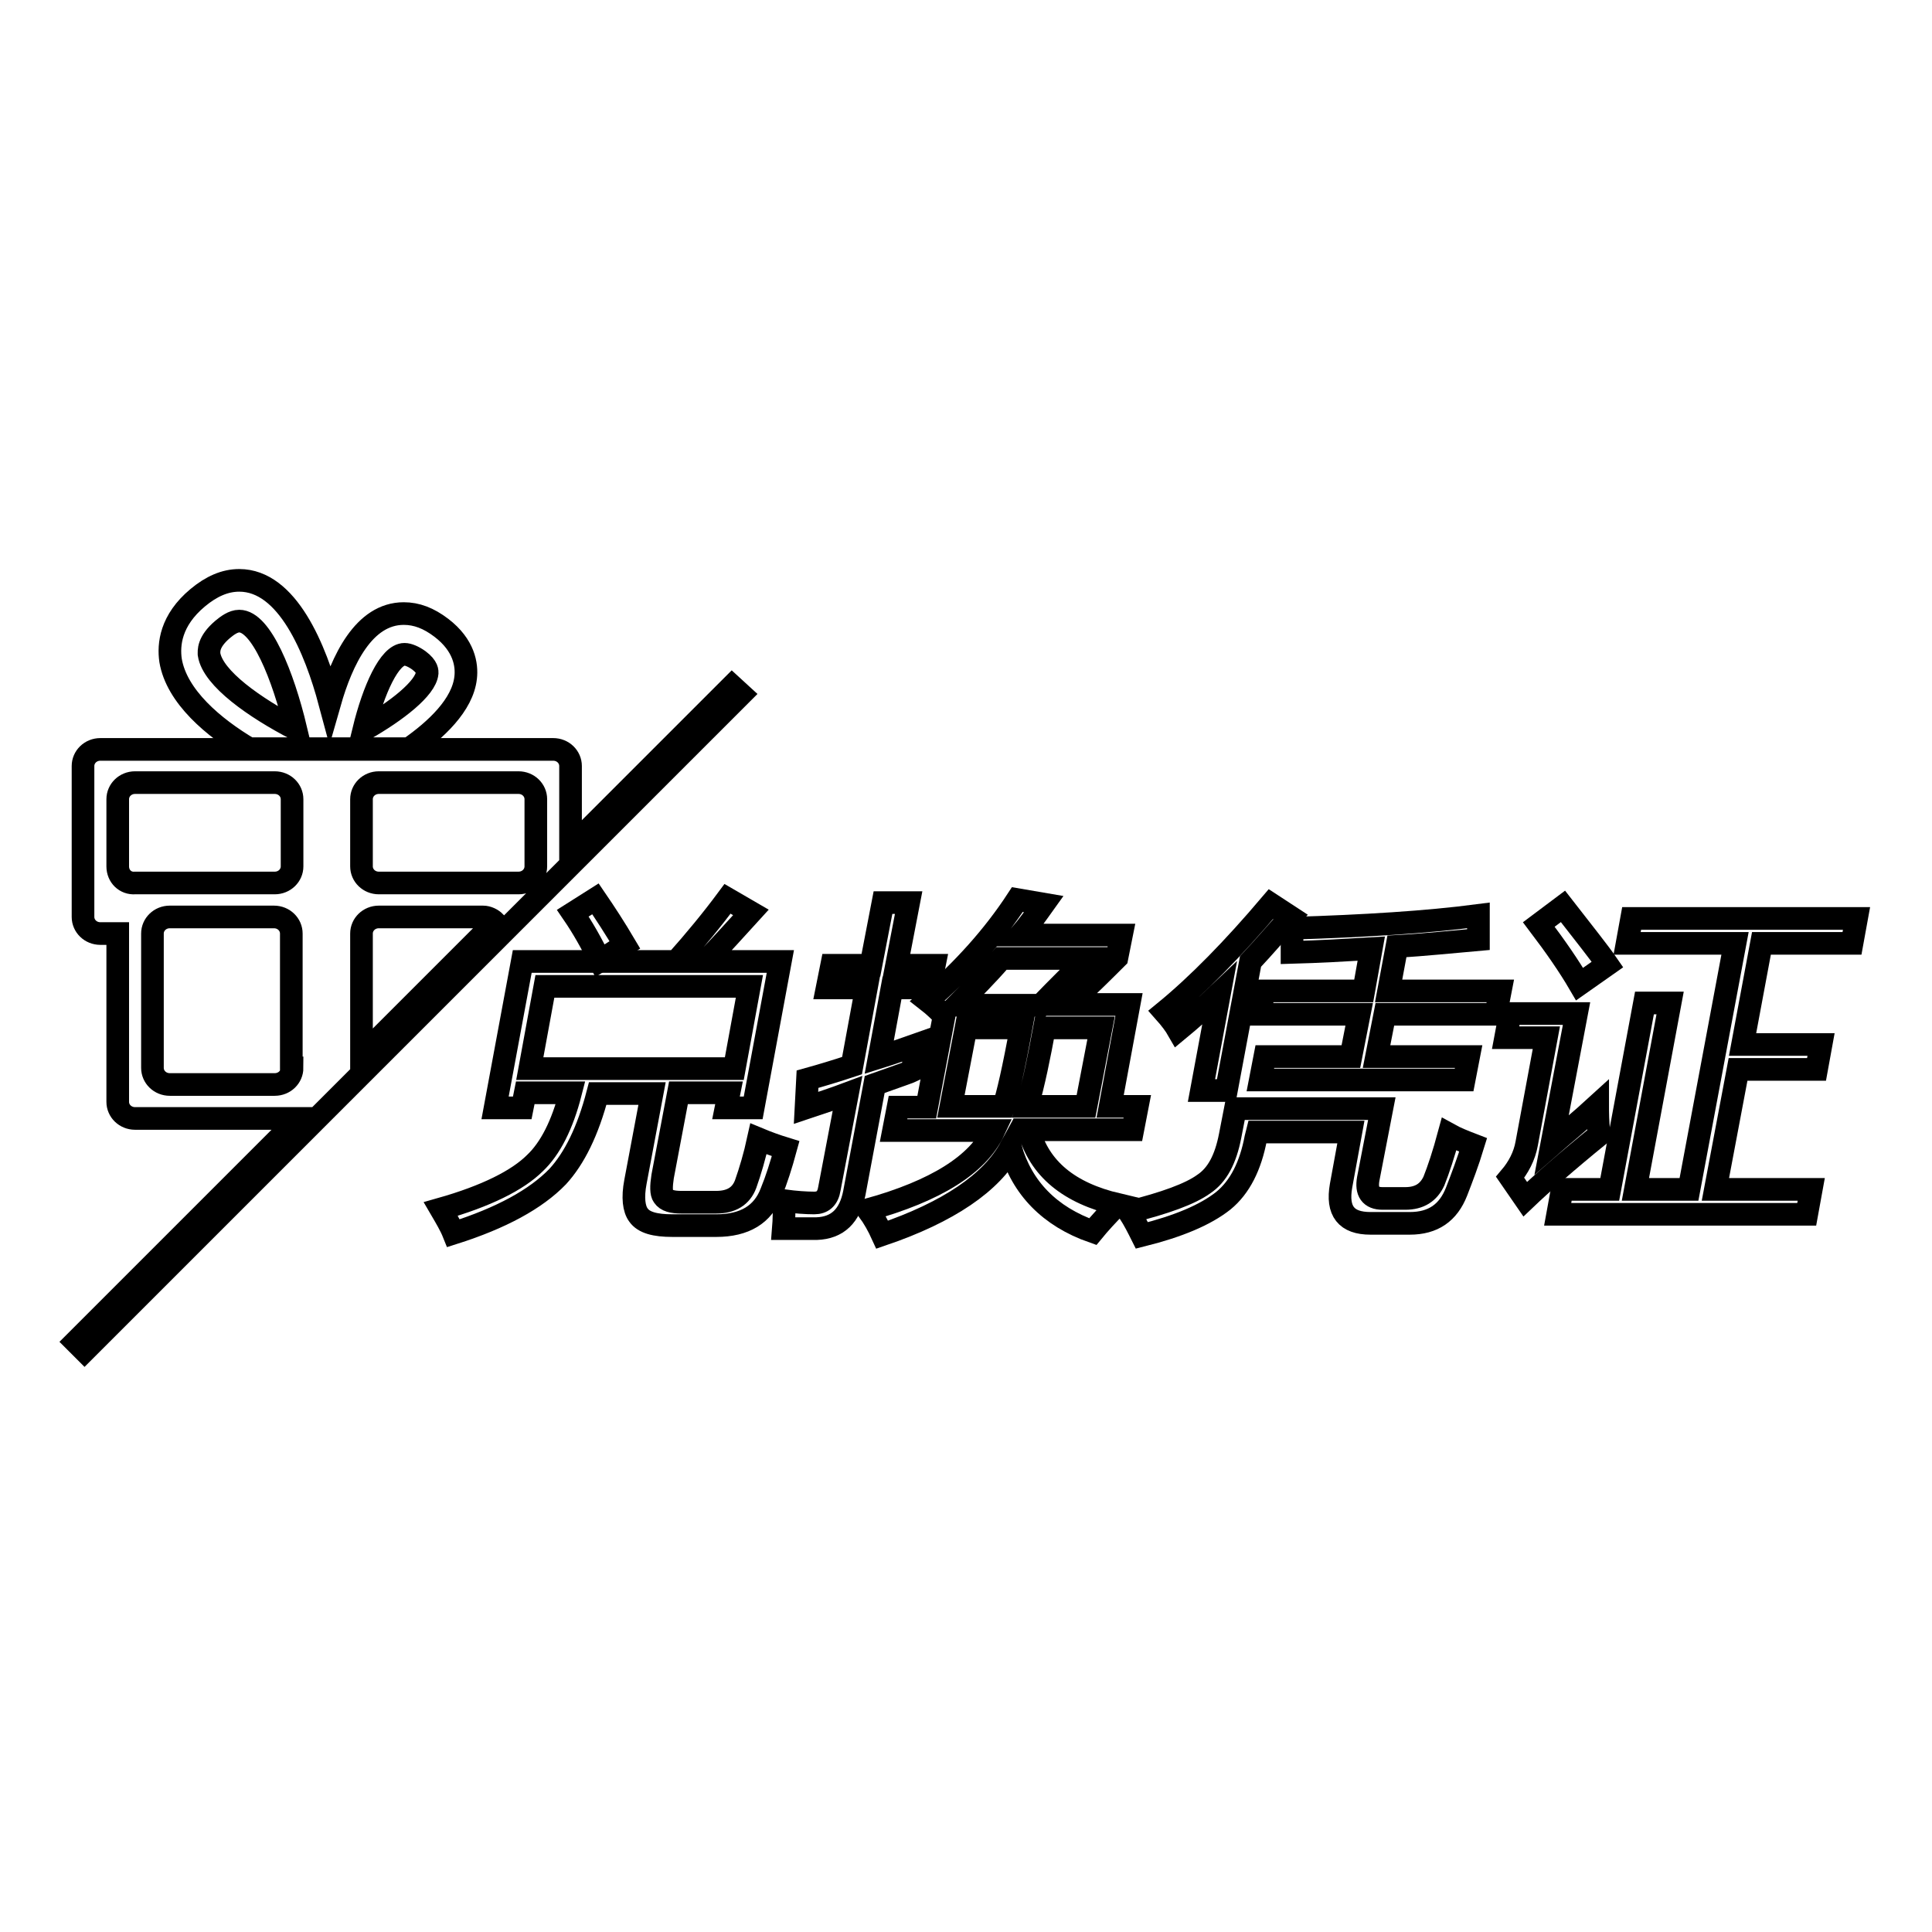 <?xml version="1.0" encoding="utf-8"?>
<!-- Svg Vector Icons : http://www.onlinewebfonts.com/icon -->
<!DOCTYPE svg PUBLIC "-//W3C//DTD SVG 1.1//EN" "http://www.w3.org/Graphics/SVG/1.1/DTD/svg11.dtd">
<svg version="1.1" xmlns="http://www.w3.org/2000/svg" xmlns:xlink="http://www.w3.org/1999/xlink" x="0px" y="0px" viewBox="0 0 256 256" enable-background="new 0 0 256 256" xml:space="preserve">
<g><g><path stroke-width="3" fill-opacity="0" stroke="#000000"  d="M97,90.9l-21.4,21.4v-10.8c0-1.2-1-2.2-2.3-2.2h-60c-1.3,0-2.3,1-2.3,2.2v20c0,1.2,1,2.2,2.3,2.2h2.3V146c0,1.2,1,2.2,2.3,2.2h21.7L10,177.8l1.2,1.2l87-87L97,90.9z M15.6,114.8v-8.9c0-1.2,1-2.2,2.3-2.2h18.5c1.3,0,2.3,1,2.3,2.2v8.9c0,1.2-1,2.2-2.3,2.2H17.9C16.6,117.1,15.6,116.1,15.6,114.8z M38.7,141.5L38.7,141.5c0,1.2-1,2.2-2.3,2.2H22.5c-1.3,0-2.3-1-2.3-2.2v-17.8c0-1.2,1-2.2,2.3-2.2h13.8c1.3,0,2.3,1,2.3,2.2V141.5z M47.9,139.9v-16.2c0-1.2,1-2.2,2.3-2.2h13.8c0.6,0,1.2,0.3,1.6,0.7L47.9,139.9z M71,114.8L71,114.8c0,1.2-1,2.2-2.3,2.2H50.2c-1.3,0-2.3-1-2.3-2.2v-8.9c0-1.2,1-2.2,2.3-2.2h18.5c1.3,0,2.3,1,2.3,2.2L71,114.8L71,114.8z"/><path stroke-width="3" fill-opacity="0" stroke="#000000"  d="M33,99.2h21.2c3.6-2.5,7.1-5.8,7.5-9.4c0.2-1.7-0.2-4.3-3.2-6.6c-1.7-1.3-3.3-1.9-5-1.9c-5.3,0-8.2,6.2-9.8,11.8c-1.9-7.1-5.6-16.2-12-16.2c-1.9,0-3.7,0.8-5.5,2.3c-3.6,3-3.9,6.2-3.6,8.3C23.4,92.3,28.3,96.4,33,99.2z M53.6,86.7c0.5,0,1.2,0.3,1.9,0.8c1.2,0.9,1.1,1.5,1.1,1.7c-0.2,2-4,5-8.4,7.5C49.5,91.4,51.6,86.7,53.6,86.7z M29.5,83.4c0.6-0.5,1.4-1.1,2.2-1.1c2.9,0,5.8,7.2,7.5,14.3c-5.4-2.8-11-6.7-11.5-9.9C27.7,86.3,27.5,85.1,29.5,83.4z"/><path stroke-width="3" fill-opacity="0" stroke="#000000"  d="M79.5,127.3l3.3-2.1c-1.3-2.2-2.6-4.2-3.9-6.1l-3,1.9C77.2,122.9,78.4,125,79.5,127.3z"/><path stroke-width="3" fill-opacity="0" stroke="#000000"  d="M100.5,150.9c-0.5,2.3-1.1,4.3-1.7,6c-0.6,1.6-1.9,2.4-3.9,2.4h-4.6c-1.2,0-2-0.2-2.4-0.8c-0.3-0.4-0.3-1.3-0.1-2.6l2.1-11.1h6.7l-0.4,2h3.6l3.6-19.4h-9.9c2-2.1,4-4.3,6-6.5l-3.1-1.8c-2,2.7-4.3,5.5-6.8,8.3H69.2l-3.6,19.4h3.6l0.4-2h6c-1.1,4.3-2.7,7.4-4.7,9.3c-2.3,2.3-6.5,4.4-12.5,6.1c0.7,1.2,1.3,2.2,1.7,3.2c6.3-2,10.9-4.5,13.8-7.5c2.2-2.4,4-6,5.3-11h7.2l-2.2,11.7c-0.4,2.1-0.2,3.6,0.4,4.4c0.7,1,2.2,1.4,4.5,1.4h5.8c3.8,0,6.2-1.5,7.3-4.4c0.7-1.7,1.3-3.6,1.9-5.8C102.8,151.8,101.7,151.4,100.5,150.9z M70.2,141.6l2-10.9h27.1l-2,10.9H70.2z"/><path stroke-width="3" fill-opacity="0" stroke="#000000"  d="M120.9,141.9c0.1-0.9,0.3-2.1,0.6-3.5c-1.7,0.6-3.4,1.2-5,1.7l1.7-9.2h5l0.6-3h-5l1.6-8.3H117l-1.6,8.3h-5.2l-0.6,3h5.2l-1.9,10.3c-2.1,0.7-4.1,1.3-5.9,1.8l-0.2,3.8c2.1-0.7,3.9-1.3,5.5-1.9l-2.4,12.6c-0.2,1.3-0.9,1.9-2,1.9c-1.1,0-2.5-0.1-4-0.3c0,1.2,0,2.5-0.1,3.7c1.6,0,3.1,0,4.4,0c2.8-0.1,4.4-1.7,5-4.7l2.7-14.4C119,142.6,120.7,142,120.9,141.9z"/><path stroke-width="3" fill-opacity="0" stroke="#000000"  d="M136.3,149.7h13.8l0.6-3.1h-3.6l2.5-13.5h-8c2.9-2.7,5-4.8,6.4-6.2l0.6-3h-13.4c1.1-1.3,2.1-2.7,3.1-4.1l-3.5-0.6c-3.2,4.9-7.2,9.3-11.9,13.4c0.9,0.7,1.6,1.4,2.2,2l-2.3,12.1H119l-0.6,3.1h13.3c-2.1,4.5-7.7,8-16.7,10.5c0.8,1.1,1.4,2.2,1.9,3.3c8.8-3,14.5-6.9,17-11.5c1.5,5.3,5.2,9.1,10.9,11.1c0.9-1.1,2-2.3,3.3-3.6C141.7,158.1,137.7,154.9,136.3,149.7z M132.7,127H144c-1.6,1.7-3.7,3.7-6.1,6.2h-11.1C128.8,131.2,130.8,129.2,132.7,127z M133,146.6h-7l2-10.4h7.3C134.3,141.7,133.5,145.1,133,146.6z M138.4,136.2h7.5l-2,10.4h-7.8C137,143.5,137.7,140,138.4,136.2z"/><path stroke-width="3" fill-opacity="0" stroke="#000000"  d="M161.6,131.6l-2.4,12.9h3.3l3.2-17.1c1.7-1.8,3.4-3.8,5.3-5.9l-2.6-1.7c-5,5.9-9.7,10.7-14.1,14.3c0.8,0.9,1.4,1.7,1.8,2.4C157.8,135.1,159.6,133.5,161.6,131.6z"/><path stroke-width="3" fill-opacity="0" stroke="#000000"  d="M185.1,125.4c3.7-0.2,7.3-0.6,10.8-0.9l0-3.2c-6.9,0.9-15.1,1.4-24.7,1.7c0,1.1,0,2.2,0,3.2c3.6-0.1,7.1-0.3,10.5-0.5l-1,5.6h-13.2l-0.6,3.1h13.2l-1.1,5.6h-11.4l-0.6,3.1H194l0.6-3.1h-12.2l1.1-5.6h14.7l0.6-3.1H184L185.1,125.4z"/><path stroke-width="3" fill-opacity="0" stroke="#000000"  d="M190,156.5c-0.7,1.5-1.9,2.3-3.8,2.3h-3c-1.6,0-2.2-0.9-1.9-2.6l1.8-9.3h-19.4l-0.7,3.6c-0.6,3.1-1.7,5.2-3.5,6.4c-1.8,1.3-5.1,2.5-9.9,3.7c0.7,1.1,1.2,2.1,1.7,3.1c4.8-1.2,8.4-2.7,10.8-4.6c2.2-1.8,3.6-4.6,4.3-8.3l0.2-0.8H179l-1.3,7.1c-0.6,3.4,0.7,5,3.9,5h5.2c3.1,0,5.1-1.4,6.2-4.2c0.7-1.8,1.5-3.9,2.2-6.2c-1.3-0.5-2.3-0.9-3.2-1.4C191.3,152.9,190.6,155,190,156.5z"/><path stroke-width="3" fill-opacity="0" stroke="#000000"  d="M213,127.8c-1.1-1.6-3.1-4.1-5.9-7.7l-3.2,2.4c2.2,2.9,4,5.5,5.4,7.9L213,127.8z"/><path stroke-width="3" fill-opacity="0" stroke="#000000"  d="M211.7,146.4c-2.4,2.2-4.5,3.9-6.1,5.3l3.3-17.4h-8.8l-0.6,3.2h5.4l-2.6,14c-0.3,1.7-1.1,3.2-2.2,4.5l2,2.9c2.2-2.1,5.5-5,9.8-8.5C211.7,148.7,211.7,147.4,211.7,146.4z"/><path stroke-width="3" fill-opacity="0" stroke="#000000"  d="M245.4,125l0.6-3.3h-29.8l-0.6,3.3h14.3l-6.1,32.6h-7.1l4.6-24.7h-3.4l-4.6,24.7H207l-0.6,3.3h33l0.6-3.3h-12.7l3-15.9h10.4l0.6-3.3h-10.4l2.5-13.4H245.4z"/></g></g>
</svg>
